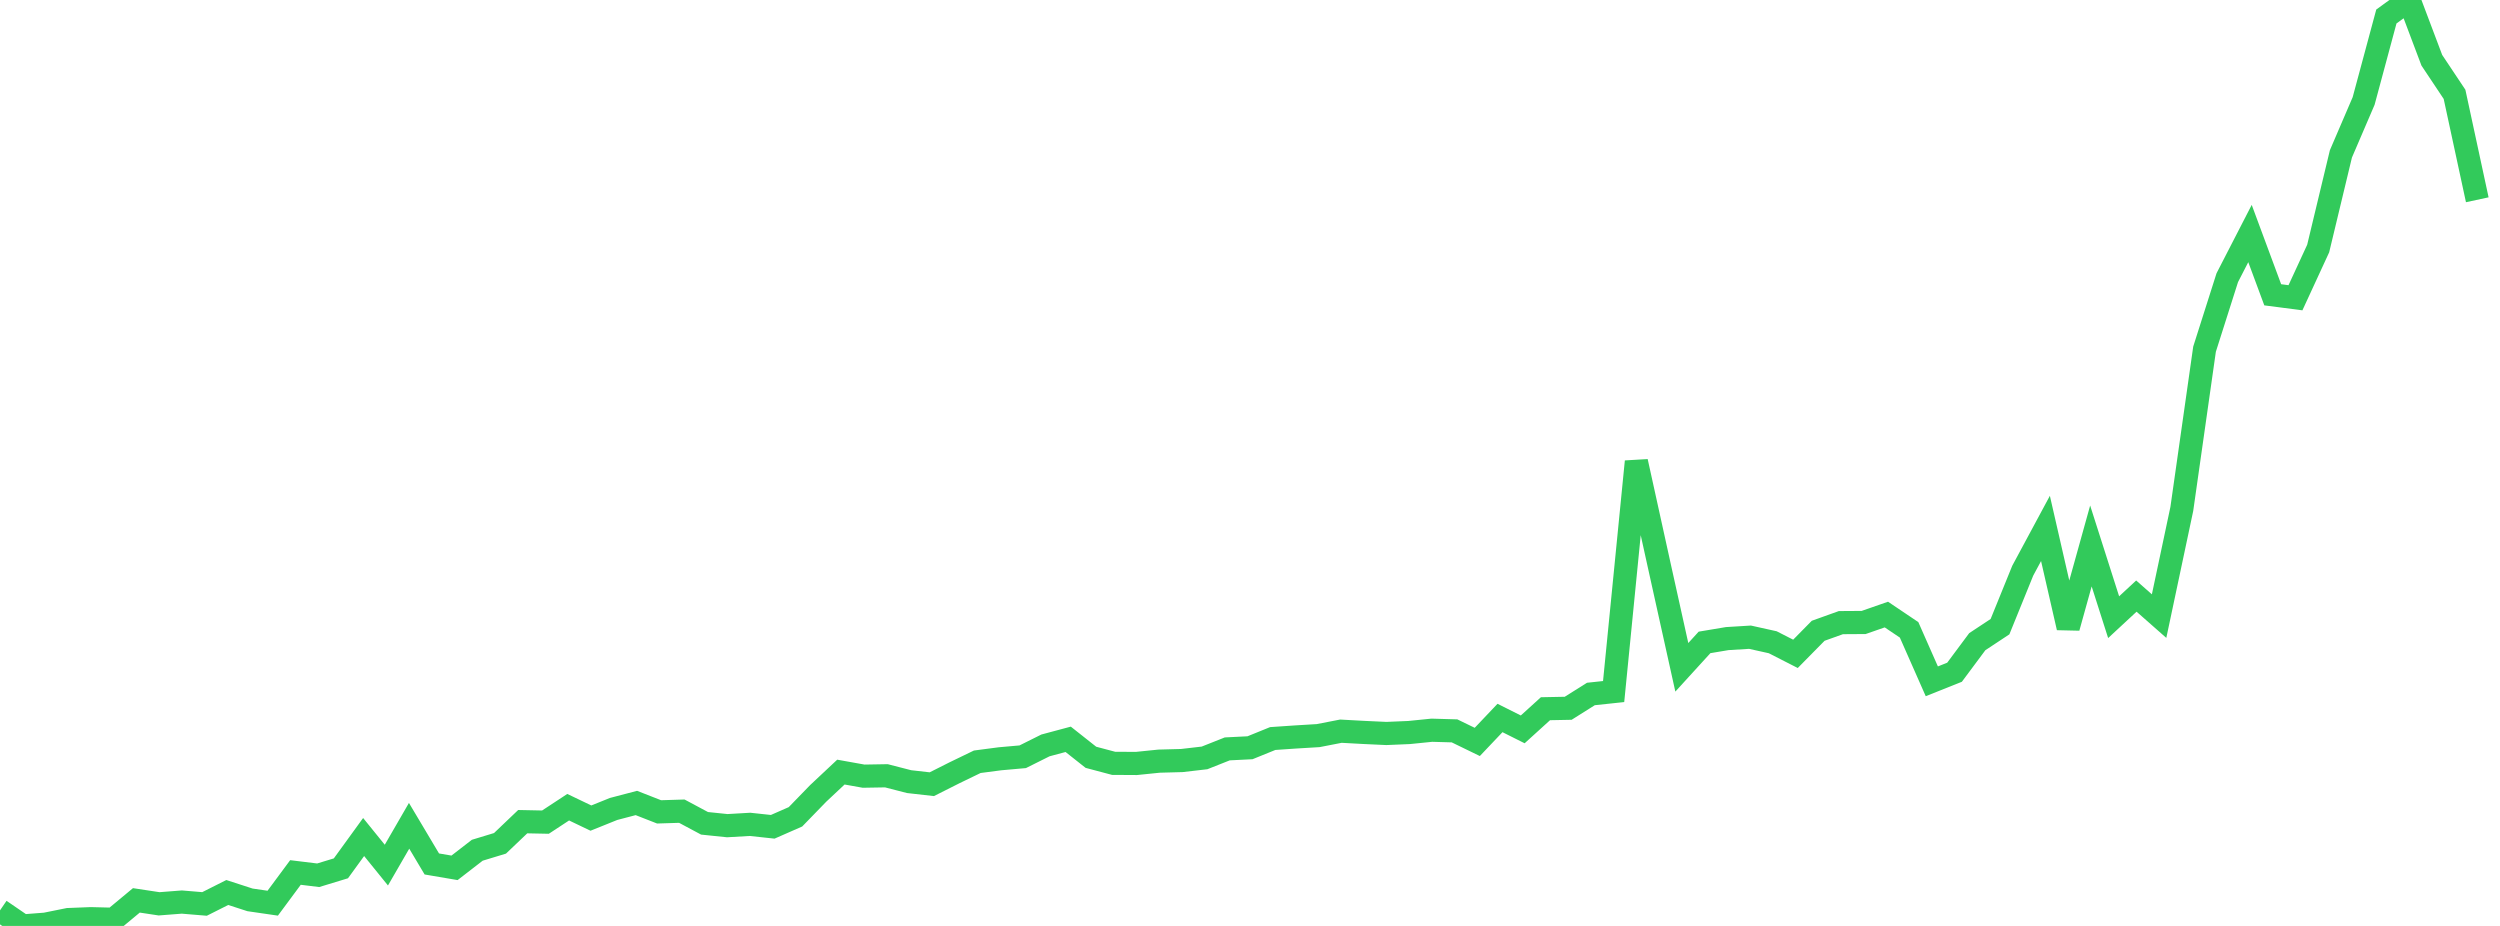 <?xml version="1.0" standalone="no"?>
<!DOCTYPE svg PUBLIC "-//W3C//DTD SVG 1.1//EN" "http://www.w3.org/Graphics/SVG/1.1/DTD/svg11.dtd">

<svg width="135" height="50" viewBox="0 0 135 50" preserveAspectRatio="none" 
  xmlns="http://www.w3.org/2000/svg"
  xmlns:xlink="http://www.w3.org/1999/xlink">


<polyline points="0.0, 49.16 1.227, 50.0 2.455, 49.905 3.682, 49.657 4.909, 49.609 6.136, 49.64 7.364, 48.62 8.591, 48.806 9.818, 48.711 11.045, 48.813 12.273, 48.195 13.5, 48.593 14.727, 48.772 15.955, 47.114 17.182, 47.264 18.409, 46.89 19.636, 45.199 20.864, 46.716 22.091, 44.593 23.318, 46.654 24.545, 46.863 25.773, 45.913 27.0, 45.54 28.227, 44.37 29.455, 44.395 30.682, 43.589 31.909, 44.177 33.136, 43.683 34.364, 43.361 35.591, 43.841 36.818, 43.803 38.045, 44.459 39.273, 44.586 40.5, 44.515 41.727, 44.647 42.955, 44.108 44.182, 42.844 45.409, 41.693 46.636, 41.913 47.864, 41.892 49.091, 42.208 50.318, 42.347 51.545, 41.729 52.773, 41.135 54.0, 40.974 55.227, 40.865 56.455, 40.252 57.682, 39.923 58.909, 40.894 60.136, 41.22 61.364, 41.227 62.591, 41.102 63.818, 41.069 65.045, 40.927 66.273, 40.44 67.5, 40.379 68.727, 39.881 69.955, 39.797 71.182, 39.723 72.409, 39.484 73.636, 39.551 74.864, 39.608 76.091, 39.556 77.318, 39.432 78.545, 39.467 79.773, 40.064 81.0, 38.771 82.227, 39.386 83.455, 38.271 84.682, 38.247 85.909, 37.475 87.136, 37.344 88.364, 24.924 89.591, 30.498 90.818, 36.035 92.045, 34.69 93.273, 34.484 94.5, 34.409 95.727, 34.681 96.955, 35.308 98.182, 34.062 99.409, 33.622 100.636, 33.614 101.864, 33.186 103.091, 34.012 104.318, 36.791 105.545, 36.301 106.773, 34.651 108.0, 33.84 109.227, 30.818 110.455, 28.535 111.682, 33.891 112.909, 29.482 114.136, 33.328 115.364, 32.189 116.591, 33.27 117.818, 27.482 119.045, 18.855 120.273, 14.994 121.5, 12.61 122.727, 15.919 123.955, 16.079 125.182, 13.42 126.409, 8.31 127.636, 5.453 128.864, 0.891 130.091, 0.0 131.318, 3.253 132.545, 5.094 133.773, 10.788" fill="none" stroke="#32ca5b" stroke-width="1.25"/>

</svg>